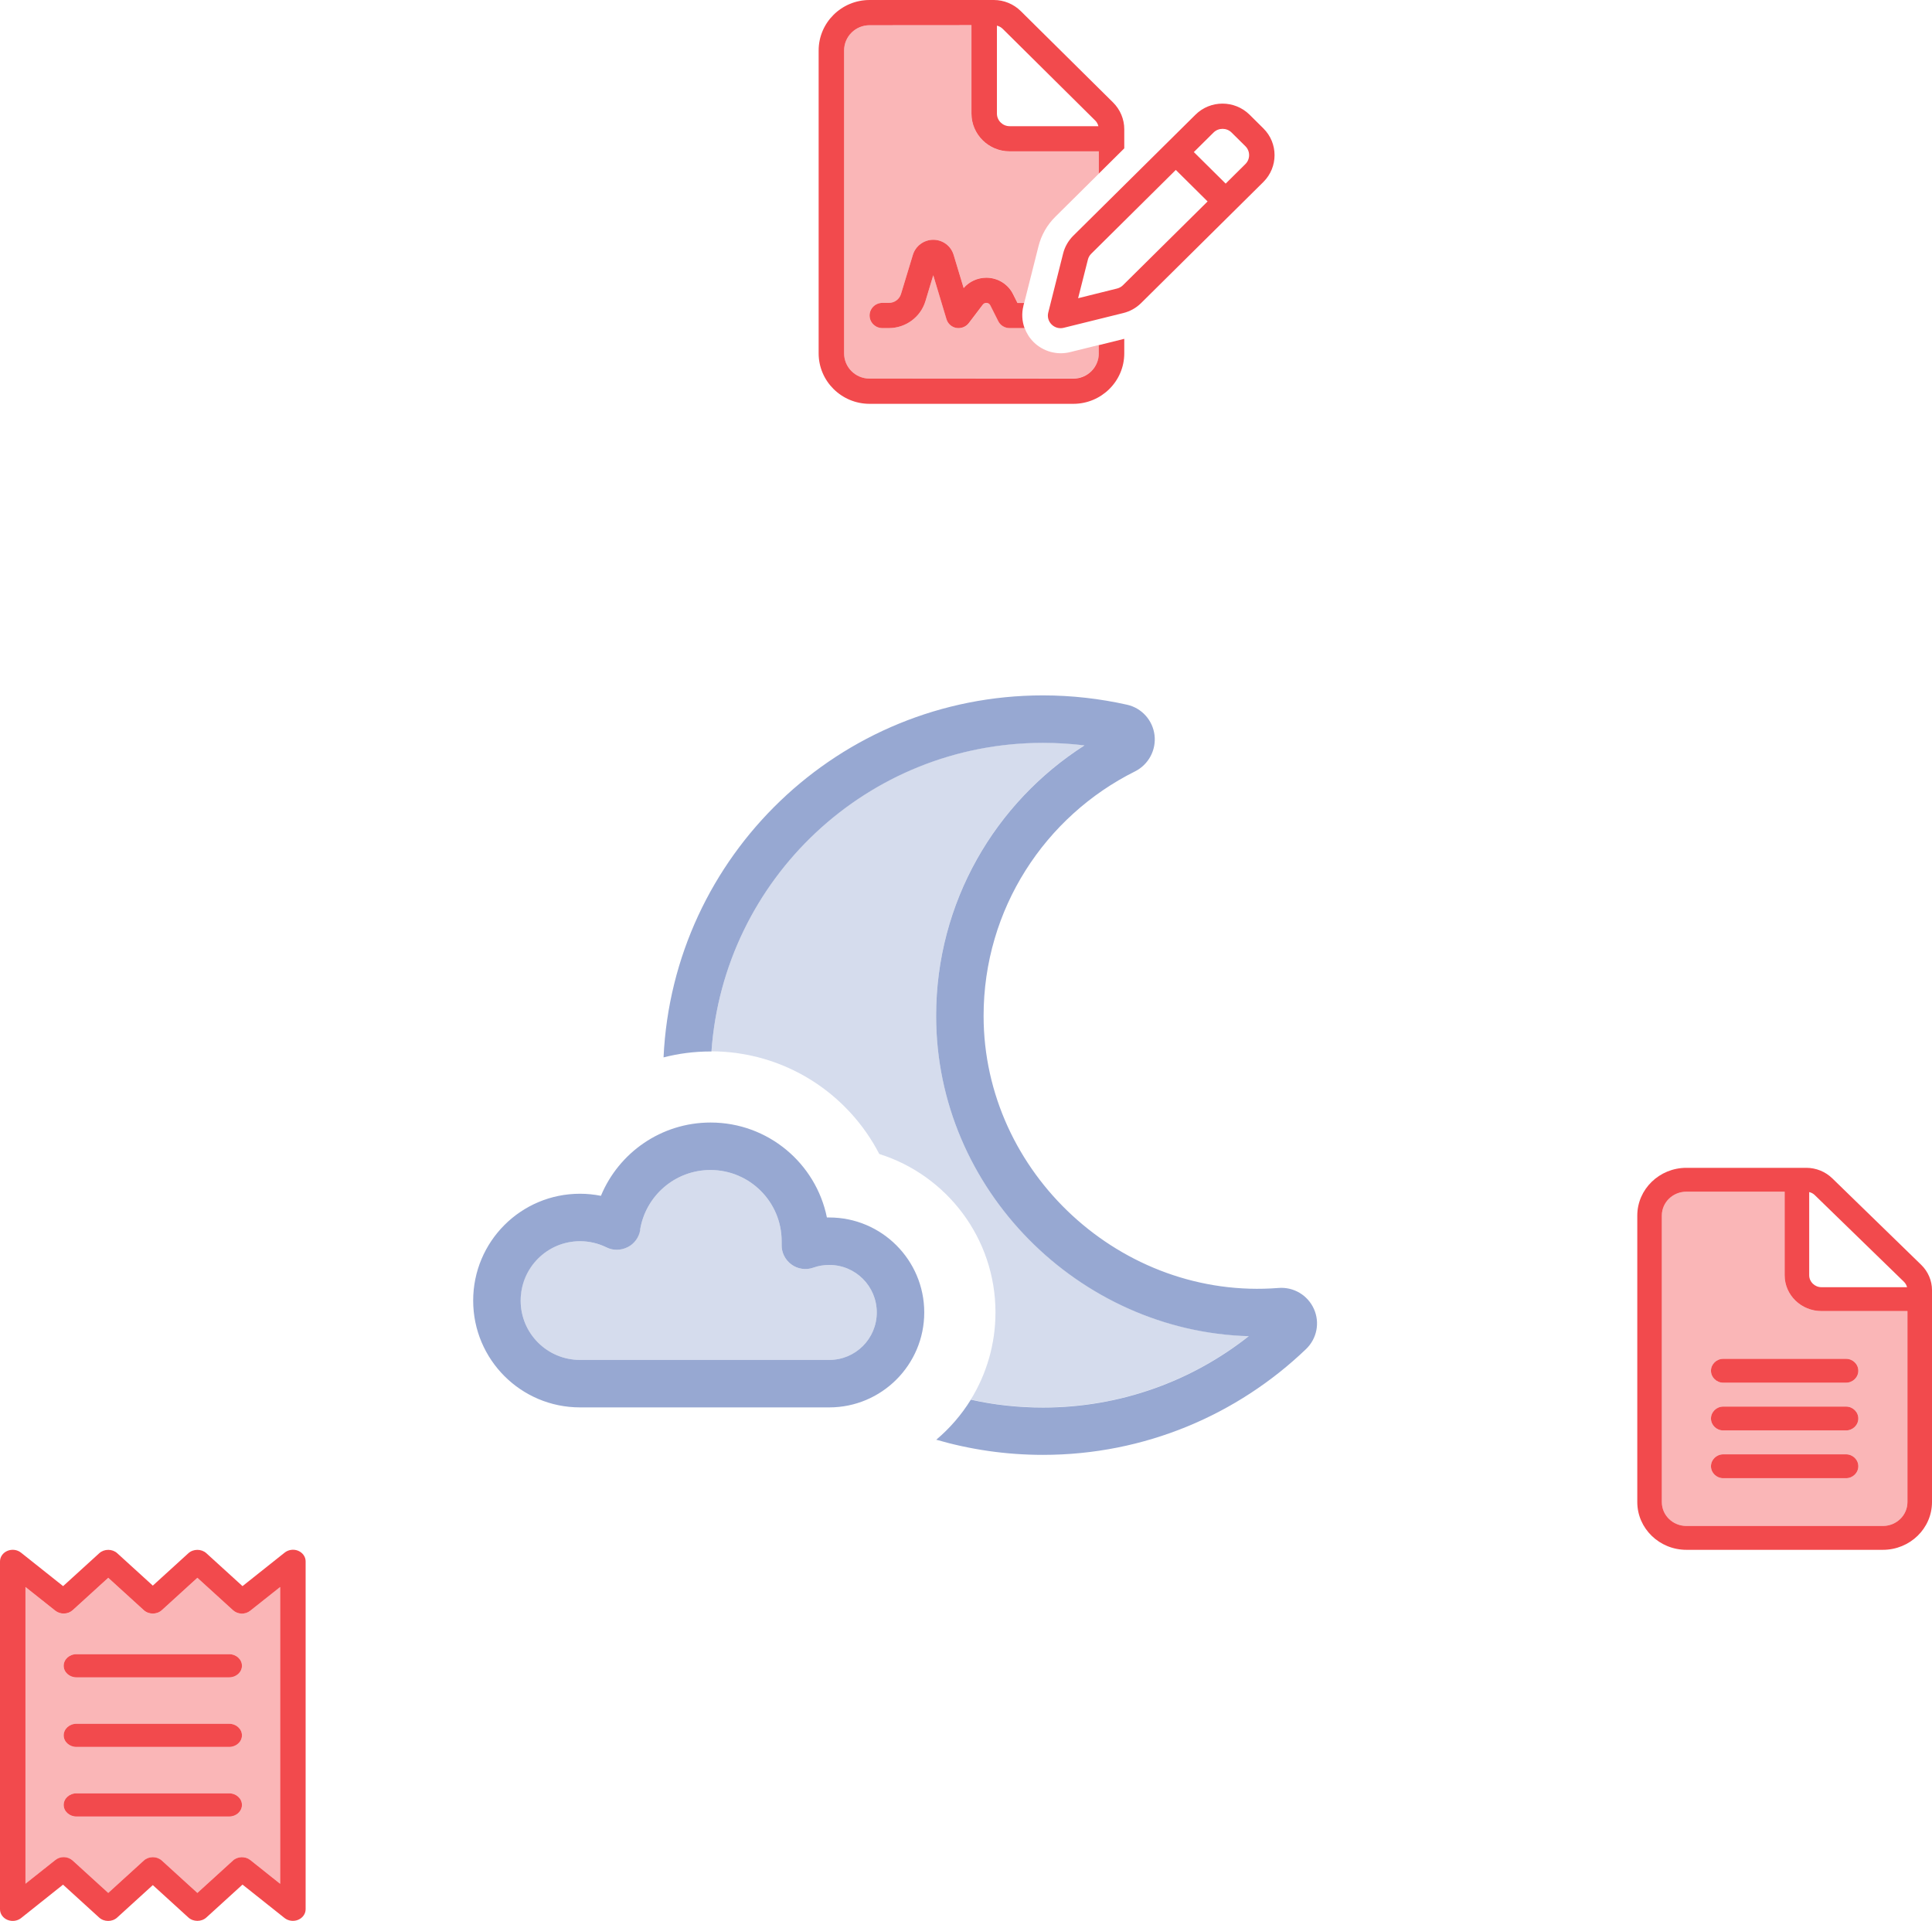 <svg width="177" height="176" viewBox="0 0 177 176" fill="none" xmlns="http://www.w3.org/2000/svg">
<path opacity="0.4" d="M47.7 119.162C47.7 122.167 50.133 124.6 53.138 124.6H75.975C78.381 124.6 80.325 122.656 80.325 120.25C80.325 117.844 78.381 115.9 75.975 115.9C75.458 115.9 74.969 115.982 74.52 116.145C73.841 116.389 73.079 116.281 72.495 115.846C71.91 115.411 71.584 114.731 71.611 114.01C71.611 113.915 71.611 113.82 71.611 113.725C71.611 110.123 68.689 107.2 65.086 107.2C61.837 107.2 59.146 109.579 58.643 112.678C58.534 113.358 58.113 113.956 57.487 114.269C56.862 114.581 56.142 114.595 55.53 114.282C54.809 113.929 53.994 113.725 53.124 113.725C50.12 113.725 47.686 116.158 47.686 119.162H47.7ZM65.182 96.325C71.883 96.352 77.674 100.158 80.556 105.732C86.728 107.676 91.2 113.44 91.2 120.25C91.2 123.173 90.371 125.905 88.943 128.23C91.064 128.705 93.28 128.95 95.55 128.95C102.673 128.95 109.225 126.503 114.405 122.411C98.867 121.976 85.763 108.994 85.763 93.062C85.763 82.65 91.186 73.501 99.356 68.281C98.106 68.132 96.841 68.05 95.55 68.05C79.469 68.05 66.296 80.529 65.182 96.325Z" fill="#97A8D2"/>
<path d="M95.55 133.3C92.151 133.3 88.875 132.811 85.776 131.913C87.013 130.867 88.087 129.63 88.943 128.243C91.064 128.719 93.28 128.964 95.55 128.964C102.673 128.964 109.225 126.517 114.405 122.425C98.867 121.99 85.763 109.008 85.763 93.076C85.763 82.663 91.186 73.515 99.356 68.295C98.106 68.145 96.841 68.064 95.55 68.064C79.469 68.064 66.296 80.543 65.181 96.339H65.1C63.605 96.339 62.164 96.529 60.791 96.882C61.647 78.422 76.886 63.714 95.55 63.714C98.187 63.714 100.77 64.013 103.258 64.57C104.603 64.869 105.609 65.997 105.772 67.357C105.936 68.716 105.229 70.048 103.992 70.674C95.754 74.779 90.112 83.275 90.112 93.076C90.112 107.499 102.809 119.149 117.137 118.007C118.51 117.898 119.801 118.66 120.372 119.924C120.943 121.188 120.644 122.656 119.652 123.608C113.399 129.603 104.902 133.3 95.55 133.3ZM65.1 102.85C70.361 102.85 74.751 106.588 75.757 111.55C75.825 111.55 75.907 111.55 75.975 111.55C80.774 111.55 84.675 115.451 84.675 120.25C84.675 125.049 80.774 128.95 75.975 128.95H53.138C47.727 128.95 43.35 124.573 43.35 119.163C43.35 113.752 47.727 109.375 53.138 109.375C53.79 109.375 54.429 109.443 55.054 109.565C56.685 105.623 60.573 102.85 65.1 102.85ZM58.657 112.678C58.548 113.358 58.126 113.956 57.501 114.269C56.876 114.581 56.155 114.595 55.544 114.282C54.823 113.929 54.008 113.725 53.138 113.725C50.133 113.725 47.7 116.158 47.7 119.163C47.7 122.167 50.133 124.6 53.138 124.6H75.975C78.381 124.6 80.325 122.656 80.325 120.25C80.325 117.844 78.381 115.9 75.975 115.9C75.458 115.9 74.969 115.982 74.52 116.145C73.841 116.389 73.079 116.281 72.495 115.846C71.91 115.411 71.584 114.731 71.611 114.011C71.611 113.915 71.611 113.82 71.611 113.725C71.611 110.123 68.689 107.2 65.086 107.2C61.837 107.2 59.146 109.579 58.643 112.678H58.657Z" fill="#97A8D2"/>
<g clip-path="url(#clip0_502_196)">
<path opacity="0.4" d="M2.333 145.407V172.6L5.068 170.422C5.527 170.057 6.227 170.077 6.657 170.468L9.917 173.437L13.176 170.468C13.628 170.057 14.372 170.057 14.824 170.468L18.083 173.437L21.343 170.468C21.78 170.07 22.473 170.05 22.932 170.422L25.667 172.593V145.4L22.932 147.578C22.473 147.943 21.773 147.923 21.343 147.532L18.083 144.563L14.824 147.532C14.372 147.943 13.628 147.943 13.176 147.532L9.917 144.563L6.657 147.532C6.22 147.93 5.527 147.95 5.068 147.578L2.333 145.407ZM5.833 152.625C5.833 152.041 6.358 151.563 7 151.563H21C21.642 151.563 22.167 152.041 22.167 152.625C22.167 153.209 21.642 153.688 21 153.688H7C6.358 153.688 5.833 153.209 5.833 152.625ZM5.833 159C5.833 158.416 6.358 157.938 7 157.938H21C21.642 157.938 22.167 158.416 22.167 159C22.167 159.584 21.642 160.063 21 160.063H7C6.358 160.063 5.833 159.584 5.833 159ZM5.833 165.375C5.833 164.791 6.358 164.313 7 164.313H21C21.642 164.313 22.167 164.791 22.167 165.375C22.167 165.959 21.642 166.438 21 166.438H7C6.358 166.438 5.833 165.959 5.833 165.375Z" fill="#F24A4D"/>
<path d="M1.932 142.265C1.59 141.986 1.101 141.92 0.685 142.093C0.27 142.265 0 142.644 0 143.062V174.937C0 175.356 0.27 175.734 0.685 175.907C1.101 176.079 1.59 176.013 1.932 175.741L5.775 172.679L9.085 175.694C9.537 176.106 10.281 176.106 10.733 175.694L14 172.719L17.259 175.688C17.712 176.099 18.455 176.099 18.907 175.688L22.218 172.673L26.068 175.734C26.41 176.006 26.899 176.073 27.315 175.9C27.73 175.727 28 175.349 28 174.931V143.056C28 142.637 27.73 142.259 27.315 142.086C26.899 141.913 26.41 141.986 26.068 142.265L22.218 145.327L18.907 142.312C18.455 141.9 17.712 141.9 17.259 142.312L14 145.28L10.741 142.312C10.289 141.9 9.545 141.9 9.093 142.312L5.782 145.327L1.932 142.265ZM2.333 172.593V145.406L5.068 147.578C5.527 147.943 6.227 147.923 6.657 147.531L9.917 144.563L13.176 147.531C13.628 147.943 14.372 147.943 14.824 147.531L18.083 144.563L21.343 147.531C21.78 147.93 22.473 147.95 22.932 147.578L25.667 145.406V172.6L22.932 170.422C22.473 170.056 21.773 170.076 21.343 170.468L18.083 173.436L14.824 170.468C14.372 170.056 13.628 170.056 13.176 170.468L9.917 173.436L6.657 170.468C6.22 170.07 5.527 170.05 5.068 170.422L2.333 172.593ZM7 151.562C6.358 151.562 5.833 152.04 5.833 152.625C5.833 153.209 6.358 153.687 7 153.687H21C21.642 153.687 22.167 153.209 22.167 152.625C22.167 152.04 21.642 151.562 21 151.562H7ZM5.833 165.375C5.833 165.959 6.358 166.437 7 166.437H21C21.642 166.437 22.167 165.959 22.167 165.375C22.167 164.79 21.642 164.312 21 164.312H7C6.358 164.312 5.833 164.79 5.833 165.375ZM7 157.937C6.358 157.937 5.833 158.415 5.833 159C5.833 159.584 6.358 160.062 7 160.062H21C21.642 160.062 22.167 159.584 22.167 159C22.167 158.415 21.642 157.937 21 157.937H7Z" fill="#F24A4D"/>
</g>
<g clip-path="url(#clip1_502_196)">
<path opacity="0.4" d="M152.25 111.375V137.625C152.25 138.835 153.255 139.812 154.5 139.812H172.5C173.745 139.812 174.75 138.835 174.75 137.625V120.125H166.875C165.012 120.125 163.5 118.655 163.5 116.844V109.188H154.5C153.255 109.188 152.25 110.165 152.25 111.375ZM156.75 125.594C156.75 124.992 157.256 124.5 157.875 124.5H169.125C169.744 124.5 170.25 124.992 170.25 125.594C170.25 126.195 169.744 126.688 169.125 126.688H157.875C157.256 126.688 156.75 126.195 156.75 125.594ZM156.75 129.969C156.75 129.367 157.256 128.875 157.875 128.875H169.125C169.744 128.875 170.25 129.367 170.25 129.969C170.25 130.57 169.744 131.062 169.125 131.062H157.875C157.256 131.062 156.75 130.57 156.75 129.969ZM156.75 134.344C156.75 133.742 157.256 133.25 157.875 133.25H169.125C169.744 133.25 170.25 133.742 170.25 134.344C170.25 134.945 169.744 135.438 169.125 135.438H157.875C157.256 135.438 156.75 134.945 156.75 134.344Z" fill="#F24A4D"/>
<path d="M172.5 139.812H154.5C153.255 139.812 152.25 138.835 152.25 137.625V111.375C152.25 110.165 153.255 109.188 154.5 109.188H163.5V116.844C163.5 118.655 165.012 120.125 166.875 120.125H174.75V137.625C174.75 138.835 173.745 139.812 172.5 139.812ZM166.875 117.938C166.256 117.938 165.75 117.445 165.75 116.844V109.222C165.947 109.27 166.13 109.365 166.27 109.509L174.42 117.432C174.567 117.575 174.666 117.746 174.715 117.938H166.875ZM154.5 107C152.018 107 150 108.962 150 111.375V137.625C150 140.038 152.018 142 154.5 142H172.5C174.982 142 177 140.038 177 137.625V118.204C177 117.336 176.641 116.502 176.009 115.887L167.866 107.964C167.234 107.349 166.376 107 165.483 107H154.5ZM157.875 124.5C157.256 124.5 156.75 124.992 156.75 125.594C156.75 126.195 157.256 126.688 157.875 126.688H169.125C169.744 126.688 170.25 126.195 170.25 125.594C170.25 124.992 169.744 124.5 169.125 124.5H157.875ZM157.875 128.875C157.256 128.875 156.75 129.367 156.75 129.969C156.75 130.57 157.256 131.062 157.875 131.062H169.125C169.744 131.062 170.25 130.57 170.25 129.969C170.25 129.367 169.744 128.875 169.125 128.875H157.875ZM157.875 133.25C157.256 133.25 156.75 133.742 156.75 134.344C156.75 134.945 157.256 135.438 157.875 135.438H169.125C169.744 135.438 170.25 134.945 170.25 134.344C170.25 133.742 169.744 133.25 169.125 133.25H157.875Z" fill="#F24A4D"/>
</g>
<g clip-path="url(#clip2_502_196)">
<path opacity="0.4" d="M77.333 4.625C77.333 3.346 78.376 2.312 79.667 2.312H89V10.406C89 12.321 90.568 13.875 92.5 13.875H100.667V15.913L96.686 19.859C95.934 20.603 95.395 21.542 95.14 22.569C94.702 24.296 94.265 26.023 93.834 27.75H93.222L92.814 26.933C92.347 26.016 91.399 25.438 90.364 25.438C89.561 25.438 88.803 25.784 88.285 26.384L87.367 23.342C87.119 22.525 86.361 21.969 85.5 21.969C84.64 21.969 83.881 22.525 83.633 23.349L82.547 26.926C82.401 27.418 81.942 27.75 81.431 27.75H80.833C80.192 27.75 79.667 28.27 79.667 28.906C79.667 29.542 80.192 30.062 80.833 30.062H81.431C82.977 30.062 84.341 29.058 84.785 27.591L85.5 25.221L86.718 29.239C86.842 29.658 87.199 29.969 87.629 30.048C88.059 30.128 88.504 29.954 88.767 29.6L90.05 27.909C90.123 27.808 90.247 27.75 90.371 27.75C90.524 27.75 90.662 27.837 90.728 27.967L91.465 29.419C91.662 29.81 92.07 30.055 92.507 30.055H93.871C94.046 30.532 94.323 30.973 94.695 31.342C95.57 32.209 96.846 32.563 98.049 32.259C98.924 32.043 99.799 31.826 100.674 31.609V32.361C100.674 33.64 99.631 34.673 98.341 34.673L79.667 34.688C78.376 34.688 77.333 33.654 77.333 32.375V4.625Z" fill="#F24A4D"/>
<path d="M98.333 34.688C99.624 34.688 100.667 33.654 100.667 32.375V31.623L103 31.045V32.375C103 34.926 100.907 37 98.333 37H79.667C77.093 37 75 34.926 75 32.375V4.625C75 2.074 77.093 0 79.667 0H91.049C91.975 0 92.865 0.369 93.521 1.019L101.972 9.387C102.628 10.038 103 10.919 103 11.837V13.593L100.667 15.906V13.868H92.5C90.568 13.868 89 12.314 89 10.399V2.305L79.667 2.312C78.376 2.312 77.333 3.346 77.333 4.625V32.375C77.333 33.654 78.376 34.688 79.667 34.688H98.333ZM92.5 11.562H100.63C100.579 11.36 100.477 11.172 100.324 11.028L91.873 2.652C91.72 2.5 91.537 2.399 91.333 2.349V10.406C91.333 11.042 91.858 11.562 92.5 11.562ZM111.181 12.141L109.373 13.933L112.29 16.823L114.098 15.031C114.55 14.583 114.55 13.846 114.098 13.398L112.829 12.141C112.377 11.693 111.633 11.693 111.181 12.141ZM107.718 15.573L99.974 23.248C99.821 23.4 99.719 23.58 99.668 23.783L98.771 27.324L102.344 26.435C102.548 26.384 102.737 26.276 102.883 26.131L110.634 18.457L107.718 15.566V15.573ZM114.477 10.507L115.746 11.765C117.109 13.116 117.109 15.313 115.746 16.672L104.539 27.772C104.086 28.22 103.525 28.53 102.912 28.682L97.451 30.034C97.05 30.135 96.634 30.019 96.343 29.73C96.051 29.441 95.934 29.029 96.037 28.632L97.4 23.219C97.553 22.612 97.874 22.055 98.319 21.607L109.526 10.507C110.89 9.156 113.106 9.156 114.477 10.507ZM93.761 28.025C93.587 28.711 93.63 29.419 93.864 30.062H92.5C92.055 30.062 91.654 29.817 91.457 29.427L90.721 27.967C90.655 27.837 90.517 27.75 90.364 27.75C90.24 27.75 90.123 27.808 90.043 27.909L88.759 29.6C88.497 29.947 88.052 30.12 87.622 30.048C87.192 29.976 86.834 29.658 86.71 29.239L85.5 25.221L84.785 27.591C84.341 29.058 82.977 30.062 81.431 30.062H80.833C80.192 30.062 79.667 29.542 79.667 28.906C79.667 28.27 80.192 27.75 80.833 27.75H81.431C81.949 27.75 82.401 27.418 82.547 26.926L83.633 23.349C83.881 22.532 84.64 21.969 85.5 21.969C86.36 21.969 87.119 22.525 87.367 23.349L88.285 26.391C88.803 25.792 89.561 25.445 90.364 25.445C91.399 25.445 92.347 26.023 92.806 26.941L93.215 27.757H93.827L93.754 28.032L93.761 28.025Z" fill="#F24A4D"/>
</g>
<defs>
<clipPath id="clip0_502_196">
<rect width="28" height="34" fill="white" transform="translate(0 142)"/>
</clipPath>
<clipPath id="clip1_502_196">
<rect width="27" height="35" fill="white" transform="translate(150 107)"/>
</clipPath>
<clipPath id="clip2_502_196">
<rect width="42" height="37" fill="white" transform="translate(75)"/>
</clipPath>
</defs>
</svg>
